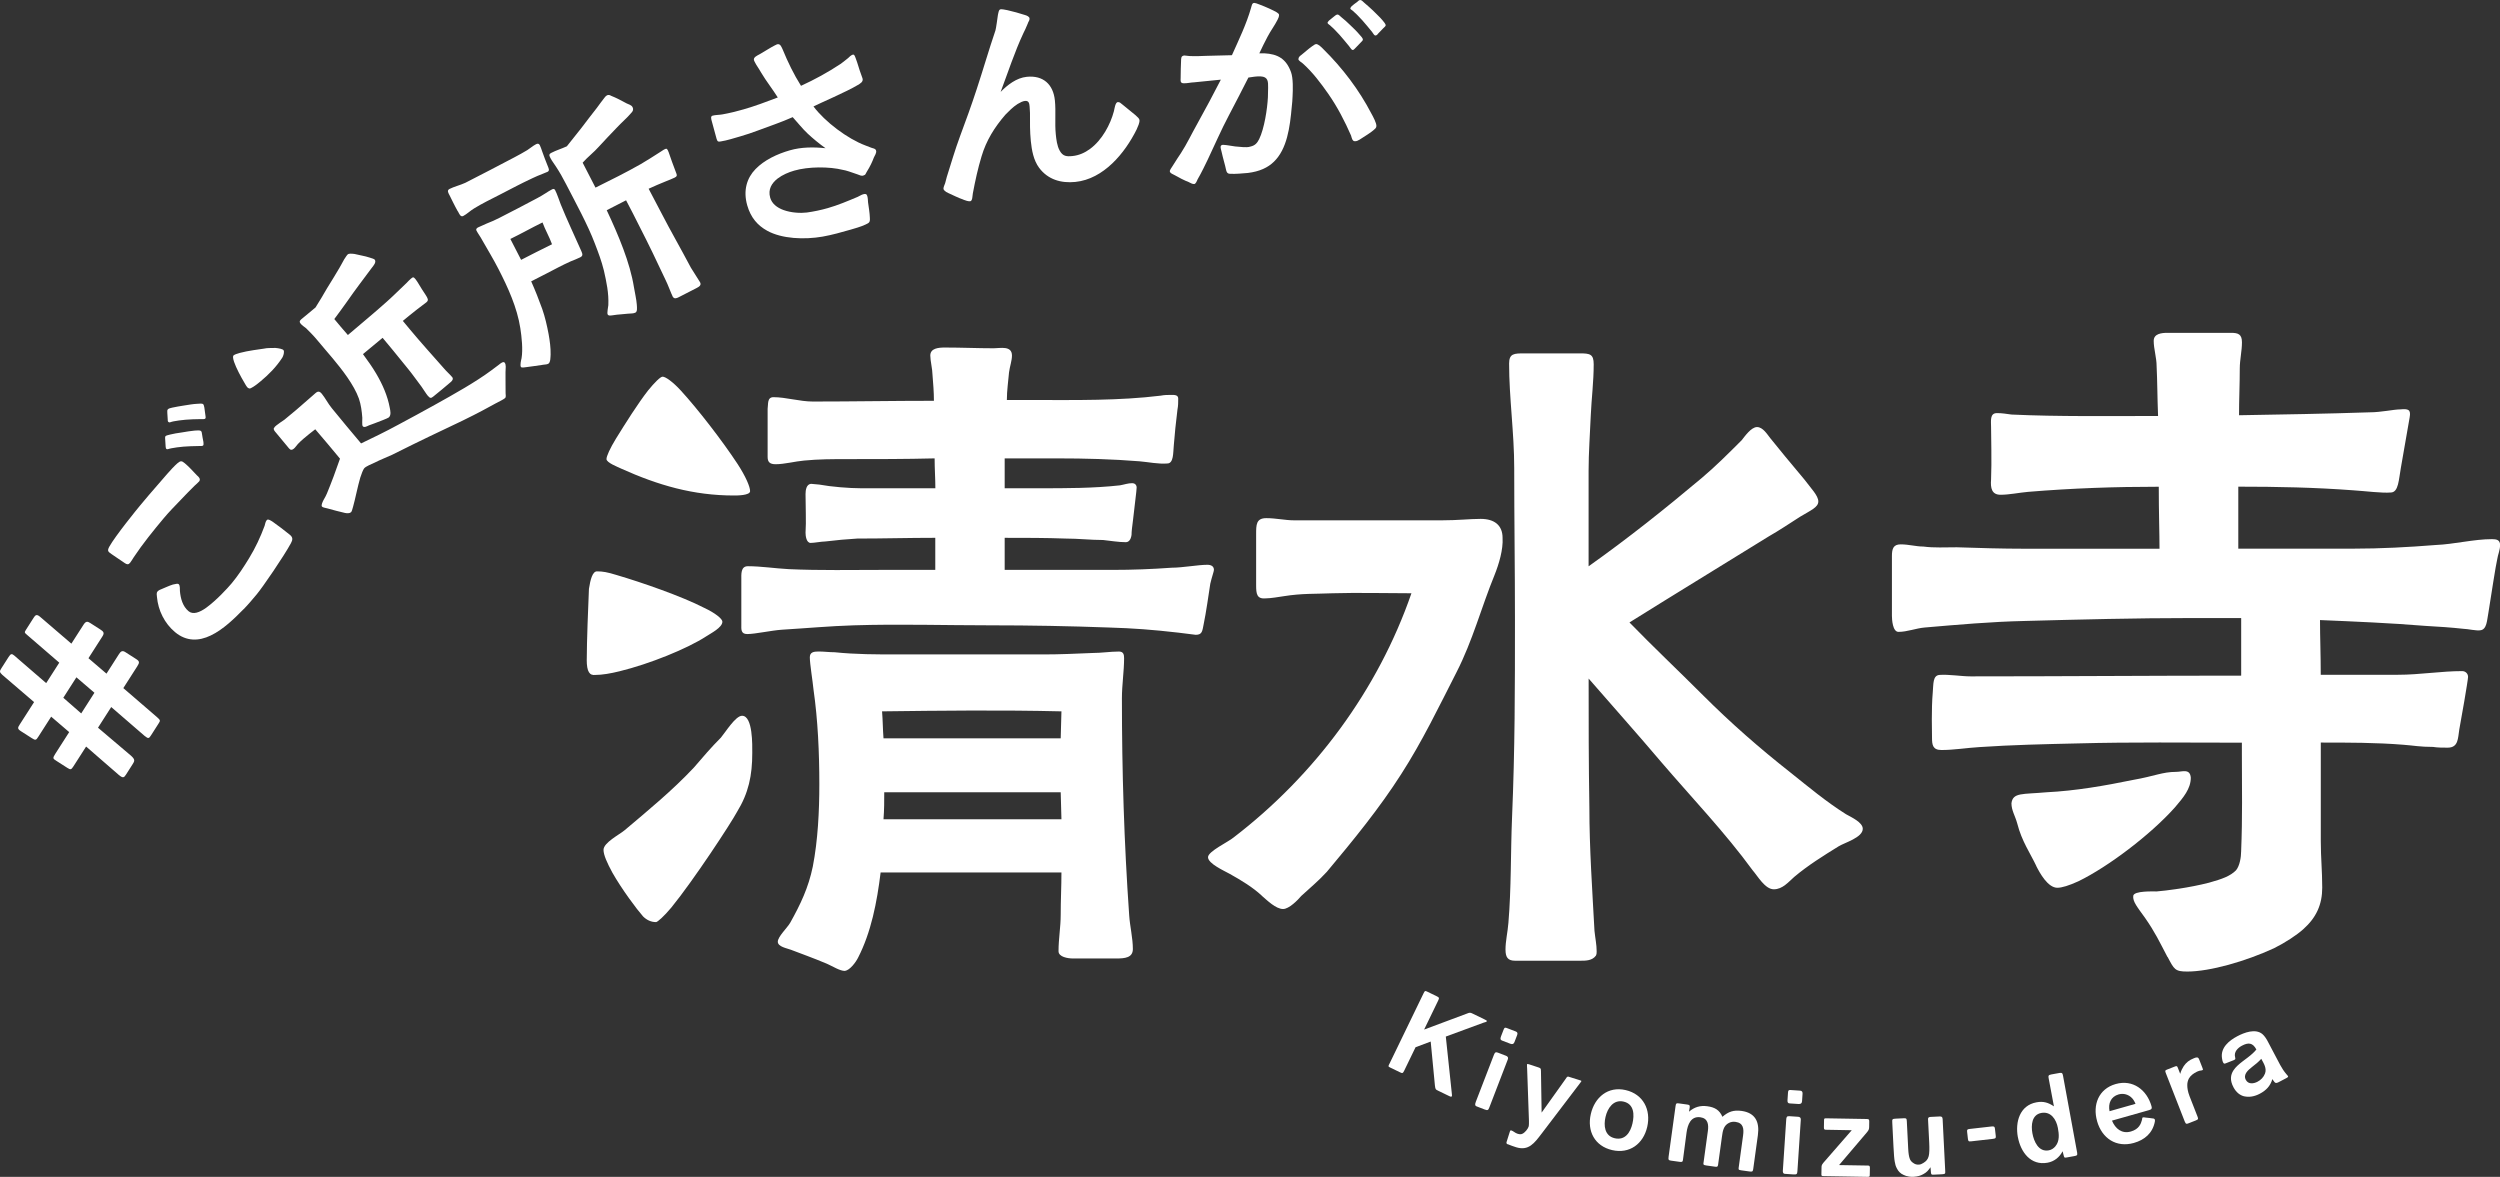 <?xml version="1.0" encoding="UTF-8"?>
<svg id="_レイヤー_2" data-name="レイヤー 2" xmlns="http://www.w3.org/2000/svg" viewBox="0 0 607.36 285.92">
  <rect x="0" y="0" width="607.36" height="285.92" fill="#333333" stroke="none"/>
  <defs>
    <style>
      .cls-1 {
        fill: #fff;
      }
    </style>
  </defs>
  <g id="_レイヤー_1-2" data-name="レイヤー 1">
    <g>
      <g>
        <path class="cls-1" d="m142.55,160.24c0-4.25.35-13.11.53-17.18.35-2.3.88-4.25,1.95-4.25,1.42,0,2.48.18,4.78.89,6.02,1.77,15.77,5.14,21.26,7.97,2.66,1.24,4.43,2.66,4.43,3.37,0,1.42-2.83,2.83-3.9,3.54-4.61,3.01-13.82,6.73-21.08,8.5-2.13.53-4.25.89-5.85.89-1.42.18-2.13-.71-2.13-3.72Zm13.64,62.35c-1.42-1.59-5.14-6.55-7.44-10.63-1.24-2.3-2.13-4.25-2.13-5.49,0-1.77,3.9-3.72,5.14-4.78,5.67-4.78,11.69-9.74,16.83-15.23,2.12-2.48,4.25-4.96,6.55-7.26,1.06-1.24,3.54-5.31,5.14-5.31,2.66,0,2.48,7.26,2.48,9.03,0,5.49-.89,9.74-3.72,14.35-1.42,2.66-10.45,16.47-15.94,23.21-1.77,2.13-3.37,3.54-3.72,3.54-1.24,0-2.3-.53-3.19-1.42Zm-5.31-108.76c-.71-.35-3.54-1.42-3.54-2.3,0-.71.89-2.66,2.3-4.96,2.3-3.72,5.31-8.5,7.79-11.69,1.59-1.95,3.01-3.37,3.54-3.37.71,0,2.48,1.24,4.43,3.37,4.07,4.43,10.1,12.22,13.82,17.89,1.95,3.01,3.01,5.49,3.01,6.55s-3.19,1.06-3.9,1.06c-9.92,0-18.42-2.48-27.46-6.55Zm135.33,39.86c-6.2-.71-10.81-1.06-16.83-1.24-9.57-.35-19.13-.53-28.7-.53-11.16,0-22.14-.35-33.3,0-5.85.18-11.51.71-17.36,1.06-2.66.18-6.55,1.06-8.5,1.06-1.59,0-1.42-1.24-1.42-2.3v-10.81c0-1.42-.18-3.37,1.59-3.37,3.19,0,6.55.53,9.92.71,7.62.35,15.41.18,23.03.18h12.58v-7.79c-6.38,0-12.58.18-18.95.18-2.83.18-4.78.35-7.79.71-.89,0-2.66.35-3.54.35-1.06,0-1.24-1.77-1.24-2.48.18-2.83,0-6.02,0-9.39,0-.89.18-2.48,1.42-2.48l1.95.18c2.83.53,7.26.89,10.1.89h18.07c0-2.3-.18-4.78-.18-7.26-7.09.18-14.17.18-21.26.18-3.54,0-6.91,0-10.45.35-2.13.18-4.78.89-6.91.89-1.42,0-1.95-.53-1.95-1.77v-11.69c.18-1.06-.18-2.83,1.42-2.83,3.01,0,6.38,1.06,9.57,1.06,9.57,0,19.49-.18,29.41-.18,0-2.13-.18-4.25-.35-6.38,0-1.24-.53-3.37-.53-4.61,0-1.77,1.95-1.95,3.54-1.95,3.9,0,8.15.18,11.87.18,1.59,0,4.43-.71,4.43,1.77,0,1.24-.53,2.66-.71,4.07-.18,2.13-.53,4.43-.53,6.73h6.73c10.1,0,20.55.18,30.65-1.06.89-.18,1.77-.18,2.66-.18.71,0,1.59,0,1.59.89s0,1.77-.18,2.66c-.35,2.83-.71,6.2-.89,8.68-.18,1.77,0,4.43-1.59,4.43-2.12.18-4.61-.35-6.73-.53-6.55-.53-13.29-.71-20.02-.71h-12.75v7.26h8.33c6.55,0,13.29,0,19.66-.71,1.06-.18,1.95-.53,3.01-.53.53,0,1.06.35,1.06,1.06s-.53,4.61-.89,7.97c-.18,1.42-.35,2.66-.35,3.54-.18,1.24-.71,1.77-1.42,1.77-1.77,0-3.72-.35-5.49-.53-3.01,0-6.02-.35-9.03-.35-4.96-.18-9.92-.18-14.88-.18v7.79h26.22c4.78,0,9.57-.18,14.35-.53,2.66,0,6.38-.71,8.68-.71.89,0,1.59.35,1.59,1.24,0,.35-.53,1.77-.89,3.37-.35,2.3-1.06,7.26-1.59,9.74-.35,1.77-.35,2.66-1.95,2.66l-4.25-.53Zm-85.38,80.42c-3.37-1.42-6.38-2.48-8.68-3.37-.89-.35-3.19-.71-3.19-1.95s2.3-3.37,3.01-4.61c2.48-4.43,4.43-8.5,5.49-13.64,1.24-6.38,1.59-13.46,1.59-20.02,0-7.62-.35-15.59-1.42-23.03-.18-1.95-.89-6.2-.89-7.79,0-1.24.89-1.42,2.13-1.42s2.66.18,3.9.18c5.14.53,10.1.53,15.23.53h35.6c3.9,0,7.79-.18,11.87-.35,2.13,0,4.25-.35,6.38-.35,1.06,0,1.24.71,1.24,1.59,0,3.19-.53,6.55-.53,9.74,0,17.89.53,35.07,1.77,52.79.18,2.66.89,5.49.89,8.15,0,2.13-1.95,2.3-4.07,2.3h-10.45c-1.24,0-3.54-.35-3.54-1.77,0-3.01.53-5.85.53-8.86,0-3.54.18-6.91.18-10.27h-43.93c-.89,7.26-2.3,14.53-5.49,20.73-.53,1.06-1.95,3.01-3.19,3.19-1.24,0-2.83-1.06-4.43-1.77Zm56.86-54.74l.18-6.55c-14.53-.35-29.23-.18-43.58,0,.18,2.13.18,4.43.35,6.55h43.04Zm.18,19.66l-.18-6.55h-42.87c0,2.13,0,4.25-.18,6.55h43.22Z"/>
        <path class="cls-1" d="m306.58,217.63c-2.3-2.13-4.96-3.72-7.79-5.31-1.24-.71-5.31-2.48-5.31-4.07,0-1.42,4.96-3.72,6.2-4.78,19.66-15.06,35.07-35.78,43.22-59.34-5.85,0-13.29-.18-19.13,0-4.25.18-7.44,0-11.87.71-1.24.18-3.19.53-4.43.53-2.12.18-2.3-1.06-2.3-3.19v-12.4c0-2.3,0-3.9,2.48-3.9,2.3,0,4.61.53,6.73.53h35.96c3.9,0,6.73-.35,9.39-.35,3.37,0,5.31,1.59,5.31,4.61.18,2.83-.89,6.38-1.95,9.03-3.19,7.79-5.31,15.94-9.21,23.56-4.25,8.33-8.33,16.83-13.46,24.8-5.31,8.33-11.69,16.12-18.07,23.74-1.95,2.13-4.07,3.9-6.2,5.85-.89,1.06-3.01,3.19-4.43,3.19-1.77,0-3.9-2.13-5.14-3.19Zm59.17,13.11c0-2.13.53-4.25.71-6.55.71-8.5.53-17.01.88-25.51.71-16.83.71-31.35.71-48.18,0-12.4-.18-24.45-.18-36.84,0-8.5-1.24-17.01-1.24-25.33,0-2.48,1.24-2.48,3.72-2.48h13.46c2.48,0,3.37.18,3.37,2.66,0,4.25-.53,8.33-.71,12.4-.18,4.43-.53,9.03-.53,13.46v23.21c9.74-6.91,18.6-13.99,27.46-21.43,3.37-2.83,6.55-6.02,9.74-9.21.71-.89,2.3-3.19,3.72-3.19s2.48,1.77,3.19,2.66c1.24,1.59,5.49,6.73,8.33,10.1,1.59,2.13,3.37,3.9,3.37,5.31s-1.77,2.13-4.43,3.72c-2.48,1.59-5.14,3.37-7.62,4.78-11.16,6.91-22.5,13.82-33.83,20.9,5.85,6.02,11.87,11.69,17.89,17.71,6.73,6.73,13.82,12.93,21.26,18.78,4.43,3.54,8.68,7.09,13.46,10.1,1.24.71,4.07,1.95,4.07,3.54,0,2.13-4.43,3.37-5.85,4.25-3.72,2.3-7.44,4.61-10.8,7.44-1.42,1.24-2.83,3.01-4.96,3.01s-3.9-3.19-5.14-4.61c-6.73-9.21-14.7-17.54-22.14-26.22-5.85-6.91-11.87-13.64-17.71-20.37,0,10.81,0,20.19.18,31.35,0,9.92.71,20.02,1.24,29.94.18,1.77.53,3.37.53,4.96,0,.35,0,.71-.18,1.06-.89,1.24-2.48,1.24-3.72,1.24h-15.94c-1.77,0-2.3-.89-2.3-2.66Z"/>
        <path class="cls-1" d="m526.58,232.51c-1.95-3.72-3.01-6.02-5.49-9.57-1.77-2.48-3.01-3.9-2.83-5.31.18-1.24,4.78-1.06,5.67-1.06,2.3-.18,7.97-.89,12.75-2.13,3.19-.89,5.14-1.59,6.55-3.01.89-1.06,1.24-3.19,1.24-4.61.35-8.68.18-14.88.18-23.56v-2.83c-13.29,0-26.75-.18-40.03.18-7.97.18-15.77.35-23.74.89-3.01.18-6.2.71-9.21.71-2.13,0-2.3-1.24-2.3-3.01,0-1.24-.18-6.91.18-10.98.18-2.13,0-4.07,1.59-4.25,2.3-.18,5.31.35,7.62.35,21.79,0,43.75-.18,65.72-.18v-13.99h-12.05c-13.46,0-27.1.35-40.56.71-8.15.18-16.12.89-24.27,1.59-2.13.18-4.25,1.06-6.38,1.06-1.42,0-1.59-3.01-1.59-3.9v-14.53c0-1.77.35-2.83,2.13-2.83,1.95,0,3.72.53,5.49.53,2.66.35,5.31.18,8.15.18,5.49.18,10.98.35,16.47.35h32.77c0-3.54-.18-9.03-.18-15.06-10.63,0-20.9.35-31.71,1.24-2.12.18-4.61.71-6.73.71s-2.48-1.59-2.3-3.72c.18-4.25,0-10.81,0-12.75,0-1.42-.35-3.37,1.42-3.37,1.24,0,2.3.18,3.54.35,11.34.53,23.91.35,35.61.35-.18-4.61-.18-8.68-.35-12.05,0-2.13-.71-4.25-.71-6.2,0-1.77,1.95-1.95,3.37-1.95h15.41c1.77,0,2.66.35,2.66,2.3,0,2.13-.53,4.25-.53,6.38,0,3.72-.18,7.62-.18,11.34,10.45-.18,21.08-.35,31.71-.71,2.83,0,5.85-.71,7.44-.71,1.95-.18,2.66,0,2.3,1.95l-2.13,12.22c-.53,2.83-.53,6.02-2.48,6.02-2.13.18-6.2-.35-9.03-.53-9.39-.71-18.6-.89-27.99-.89v15.06h27.99c6.55,0,13.29-.35,20.02-.89,4.43-.18,9.21-1.42,13.64-1.42,1.06,0,1.95.18,1.95,1.42s-.53,2.3-.71,3.54c-.35,1.42-1.42,8.5-2.13,12.93-.35,1.77-.35,4.07-1.95,4.25-.89.18-3.19-.35-4.07-.35-3.19-.35-6.02-.53-9.21-.71-8.68-.71-17.18-1.06-25.68-1.42,0,3.72.18,8.68.18,13.29h18.78c5.31,0,10.45-.89,15.59-.89.71,0,1.42.53,1.42,1.42,0,.71-1.77,10.98-2.13,12.75-.35,2.13-.18,4.43-2.83,4.43-1.06,0-2.48,0-3.54-.18-3.19,0-4.78-.35-7.26-.53-6.55-.53-13.29-.53-20.02-.53v23.91c0,4.07.35,7.26.35,11.34s-1.42,7.26-4.61,10.1c-1.59,1.42-4.25,3.19-7.09,4.61-6.91,3.19-15.59,5.67-21.08,5.67-3.01,0-3.19-.53-4.78-3.54Zm-31.88-22.14c-1.42-3.01-3.54-6.02-4.61-10.27-.53-1.95-1.42-3.19-1.42-4.96.35-2.66,2.66-2.13,8.5-2.66,7.09-.35,14.17-1.59,21.08-3.01,5.14-.89,7.08-1.95,10.45-1.95,1.42,0,3.37-.89,3.54,1.42,0,2.66-1.77,4.78-3.9,7.26-5.85,6.55-16.12,14.35-23.38,17.89-2.3,1.06-4.07,1.59-5.14,1.59-2.3,0-4.25-3.54-5.14-5.31Z"/>
      </g>
      <g>
        <path class="cls-1" d="m28.89,188.29l-7.97-6.92-3.08,4.81c-.53.83-.7.87-1.48.37l-2.64-1.69c-.88-.56-.98-.63-.29-1.72l3.38-5.28-4.38-3.75-3.11,4.86c-.56.88-.68.95-1.61.35l-2.64-1.69c-.88-.56-.77-.85-.3-1.58l3.51-5.48-7.72-6.62c-.73-.68-.68-.87-.22-1.6l1.75-2.74c.56-.88.8-.8,1.34-.38l7.79,6.73,3.18-4.97-7.85-6.77c-.61-.53-.66-.57-.23-1.24l1.82-2.85c.43-.67.71-1,1.53-.34l7.67,6.58,2.95-4.6c.56-.88.97-.84,1.59-.44l2.48,1.59c.78.5,1.07.83.54,1.66l-3.41,5.33,4.38,3.75,3.01-4.71c.43-.67.8-1.02,1.57-.52l2.64,1.69c.83.53.85.84.25,1.77l-3.38,5.28,8.18,7.05c.88.78.85.84.35,1.61l-1.75,2.74c-.56.88-.68.95-1.6.22l-8.12-7.02-3.21,5.02,8.04,6.82c1.06.97.86,1.28.3,2.16l-1.55,2.43c-.46.72-.73.92-1.72.07Zm-5.95-19.99l-4.38-3.75-3.18,4.97,4.35,3.8,3.21-5.02Z"/>
        <path class="cls-1" d="m47.24,118.04c-1.21,1.15-2.2,2.25-3.32,3.39-1.36,1.43-2.8,2.86-4.1,4.42-2.52,3.01-5.12,6.21-7.31,9.5-.31.46-.57.97-.92,1.39-.39.47-.75.42-1.26.07-1.21-.85-3.29-2.19-3.76-2.59-.52-.43-.3-.89,0-1.44,1.43-2.57,6.69-9.05,7.52-10.04,1.38-1.65,2.76-3.3,4.19-4.91,1.39-1.56,3.27-3.91,4.81-5.27.77-.64,1.03-.66,1.79-.03,1.04.87,1.86,1.8,2.97,2.96.42.35.95.87.56,1.43-.28.33-.8.77-1.17,1.11Zm11.95,29.94c-2.16,2.2-4.96,4.98-8.02,6.42-2.8,1.34-5.84,1.52-8.66-.84-2.54-2.13-4.09-5.26-4.38-8.55-.04-.43-.17-.94.14-1.32.12-.14.36-.34.83-.51.97-.39,1.93-.87,2.9-1.17.68-.15,1.2-.28,1.38-.12.42.35.28,1.2.33,1.72.16,1.82.68,3.69,2.09,4.87,1.08.91,2.69.33,4.33-.86,2.46-1.79,5.16-4.73,6.11-5.86,1.62-1.93,3-4.06,4.29-6.18,1.52-2.49,2.73-5.08,3.75-7.83.13-.45.21-1.02.53-1.4.32-.38,1.11.21,1.43.4,1.4,1.01,2.84,2.06,4.21,3.2.75.63.67,1.2.22,2.03-1.76,3.25-6.93,10.78-8.31,12.42-1.03,1.23-2.05,2.45-3.17,3.6Zm-10.98-39.62c-1.13.01-2.7.07-3.65.15-1.3.12-1.94.22-2.89.39-.65.1-1.02.35-1.2.19-.18-.07-.2-.33-.23-.59l-.1-1.6c-.04-.43-.06-.69.05-.92.16-.19.63-.27,1.14-.41.81-.2,1.84-.38,2.83-.51,1.2-.19,2.15-.37,3.1-.45.57,0,1.25-.16,1.58.12.14.12.21.42.24.76.09.56.19,1.2.34,1.89.03.35.06.69-.06.83-.16.19-.6.14-1.16.15Zm.51-6.54c-1.13.01-2.7.06-3.65.15-1.3.12-1.94.22-2.89.39-.65.1-.97.39-1.2.19-.18-.07-.24-.28-.23-.59l-.1-1.6c0-.39-.06-.69.1-.88.24-.28.58-.31,1.09-.45.86-.16,1.84-.38,2.83-.51,1.2-.19,2.23-.37,3.23-.42.48,0,1.16-.15,1.45.09.14.12.21.42.29.8.05.52.15,1.16.26,1.9.07.3.1.65-.02.79-.16.19-.6.14-1.16.15Z"/>
        <path class="cls-1" d="m61.45,94.02c-.37.23-.69.42-.9.35-.17-.02-.38-.17-.5-.31-.16-.19-.42-.61-.72-1.16-.83-1.39-1.95-3.49-2.46-4.98-.27-.81-.35-1.38-.12-1.58.24-.2.78-.41,1.5-.6,1.88-.52,4.92-.9,5.99-1.06.45-.13,1.63-.15,2.67-.15.87.08,1.72.25,1.96.53.31.38-.05,1.48-.3,1.85-1.47,2.26-3.3,4.1-5.24,5.71-.28.24-1.18.98-1.87,1.4Zm59.12,3.9c-2.53,1.38-4.04,2.24-8.25,4.3-6.12,2.92-9.8,4.63-17.08,8.28-1.09.51-2.9,1.21-4.19,1.88-.73.37-2.22.89-2.62,1.46-.25.37-.59,1.21-.9,2.18-.63,2.12-1.23,5.25-1.74,7.04-.2.72-.33,1.23-.52,1.39-.38.31-.98.26-1.45.17-1.45-.31-2.94-.75-4.17-1.08-.77-.16-1.28-.29-1.44-.48-.23-.37.2-1.2.41-1.62.31-.5.58-1.04.8-1.54,1.06-2.56,2.23-5.68,3.18-8.47-2-2.41-4-4.82-6.01-7.14-.61.42-2.31,1.84-2.83,2.27-.52.43-.95.87-1.39,1.31-.34.36-.6.82-.98,1.13-.42.35-.78.41-1.17-.06l-3.18-3.83c-.23-.28-.64-.67-.51-1.09.16-.29.39-.49.63-.68.61-.51,1.26-.89,1.91-1.35l2.88-2.39c1.42-1.18,2.76-2.45,4.17-3.63.71-.59,1.21-1.33,2.04-.33.86,1.04,1.52,2.41,2.46,3.54,2.35,2.83,4.7,5.76,7.1,8.55,2.97-1.43,5.71-2.74,9.01-4.53,3.53-1.9,5.41-2.9,8.91-4.85,4.64-2.58,9.93-5.54,13.73-8.37l1.87-1.4c.28-.24,1.04-.86,1.35-.49.43.52.23,1.33.22,2.38-.02,1.61.03,3.49.02,5.02,0,.48.17.97-.16,1.25-.42.35-1.29.75-2.12,1.2Zm-16.55-1.66c-.59-.71-1.08-1.58-1.62-2.33-1.09-1.41-2.13-2.94-3.26-4.31-1.22-1.46-2.42-3.02-3.68-4.53l-2.51-3.02-4.77,3.96c1.12,1.54,2.28,3.13,3.22,4.75,1.58,2.68,2.77,5.45,3.29,8.28.15.75.4,1.82-.26,2.37-.09.08-.73.37-1.46.65-1.27.49-2.9,1.13-3.34,1.26-.41.18-1.15.64-1.5.21-.24-.28-.07-1.62-.11-2.06-.12-1.58-.32-3.17-.83-4.66-1.21-3.38-4.1-7.05-6.38-9.79-1.26-1.51-2.56-2.98-3.81-4.5-.82-.99-1.74-1.91-2.66-2.82-.45-.35-.94-.65-1.29-1.08-.51-.61-.09-.88.43-1.31l3.17-2.63c1.12-1.73,1.85-3.06,2.78-4.63,1.02-1.65,2.05-3.3,3.04-5,.25-.37.69-1.29,1.15-2.07.35-.53.66-1.03.9-1.23.19-.16.8-.19,1.62-.07,1.02.27,2.57.5,3.58.85.64.19,1.19.37,1.3.51.51.61-.32,1.54-.71,2.03-1.99,2.69-4.07,5.38-5.99,8.17-1.01,1.48-2.1,2.86-3.1,4.25,1.02,1.23,2.12,2.55,3.3,3.88,1.65-1.37,3.27-2.79,4.92-4.17,1.51-1.26,3.03-2.6,4.5-3.9,1.47-1.3,3.35-3.18,4.83-4.57.34-.36.68-.72,1.05-1.04.52-.43.65-.46,1.08.06.27.33.5.7.73,1.07.56.97,1.18,1.9,1.79,2.83.49.79.8,1.25.19,1.76-.71.59-1.54,1.12-2.25,1.71-1.17.89-2.35,1.88-3.49,2.82l1.73,2.08c2.67,3.21,5.52,6.35,8.32,9.53.59.71,1.36,1.35,1.95,2.06.35.43-.04.91-.32,1.15-1.42,1.26-2.88,2.39-4.3,3.57-.52.43-.78.41-1.21-.11Z"/>
        <path class="cls-1" d="m111.22,51.35c-.76-1.34-1.71-3.33-1.96-3.82-.28-.55-.78-1.25-.07-1.62,1.09-.56,2.63-.93,3.86-1.5,4.48-2.3,7.54-3.87,11.94-6.2,1.04-.53,2.1-1.15,3.11-1.74.68-.42,1.39-1.06,2.1-1.42.38-.2.71-.23.94.21.25.49.4,1.04.57,1.5.42,1.23.91,2.44,1.36,3.58.17.47.56,1.09-.04,1.4-.33.17-.98.37-1.31.54-.88.31-1.48.62-2.32.99-3.39,1.6-4.24,2.11-7.95,4.01-1.86.95-4.51,2.25-6.28,3.36-.9.53-1.72,1.36-2.64,1.84-.66.34-1.02-.65-1.28-1.14Zm20.54,37.3c-1.21.21-2.72.36-3.87.54-.28,0-1.18.26-1.35-.07-.23-.44.06-1.62.17-2.09.36-2.12.03-5.19-.3-7.3-.77-4.99-2.99-9.86-5.29-14.34-1.23-2.4-2.61-4.67-3.95-7.02-.42-.82-1-1.55-1.43-2.37-.17-.33.1-.61.43-.77.55-.28,1.48-.62,2.08-.93,1.04-.4,2.11-.87,3.09-1.38,3.06-1.57,6.17-3.17,9.21-4.8.66-.34,1.34-.76,1.96-1.15.52-.34,1.04-.67,1.58-.95.27-.14.57-.23.77.16.53,1.04.93,2.35,1.36,3.45,1.52,3.77,3.38,7.66,5.01,11.37.25.63.51,1.12-.26,1.51-.77.39-1.59.68-2.33.99-2.24,1.01-3.58,1.77-5.76,2.89l-3.83,1.96c.98,2.19,1.86,4.43,2.68,6.7.71,2.05,1.14,3.97,1.55,6.11.29,1.64.53,3.32.49,4.99-.05.58.02,1.92-.58,2.23-.38.2-.82.15-1.45.26Zm.04-34.61c-2.81,1.38-5,2.64-7.81,4.01l2.61,5.08c2.62-1.35,4.37-2.24,7.51-3.79-.65-1.81-1.66-3.5-2.31-5.3Zm31.68,18.12c-.45-.87-1.21-3.04-1.83-4.24-2.11-4.51-4.08-8.61-6.35-13.03-1.07-2.08-2.08-4.18-3.2-6.23l-4.7,2.41c2.9,6.18,5.66,12.77,6.6,18.64.18,1.15.64,3.12.71,4.33.04.74.18,1.7-.39,1.93-.57.23-.82.15-1.81.24-1.1.15-2.33.16-3.35.34-.71.09-1.32.26-1.54-.18-.17-.33.12-1.79.17-2.23.13-2.97-.44-5.57-1.08-8.42-.57-2.33-1.37-4.41-2.21-6.6-1.7-4.51-4.72-10-7-14.43-.76-1.48-1.54-2.87-2.46-4.26-.42-.68-.95-1.31-1.31-2.02-.34-.66-.42-.96.23-1.29,1.2-.62,2.41-.96,3.75-1.58,1.17-1.5,2.36-2.94,3.52-4.43,1.25-1.61,2.46-3.27,3.77-4.9.62-.8,1.16-1.63,1.84-2.46.16-.22.38-.47.6-.58.38-.2.71-.09,1.02.1,1.3.51,2.54,1.18,3.78,1.85.47.24,1.16.37,1.44.92.25.49.12.91-.23,1.29-1.11,1.33-2.47,2.44-3.67,3.75-1.44,1.5-2.88,3-4.29,4.55-1.22,1.39-2.72,2.5-3.94,3.89l3.12,6.06c3.69-1.83,7.43-3.68,11.01-5.72,1.53-.92,3.06-1.85,4.5-2.8.38-.2.71-.5,1.09-.7.6-.31.71-.36.99.18.25.49.57,1.64.99,2.74.37,1.12.73,1.83,1.1,2.95.14.41.12.63-.43.91-.71.36-1.48.62-2.21.93-1.37.56-2.74,1.13-4.13,1.78l3.28,6.25c2.02,3.93,4.34,7.92,6.98,12.92.62,1.06,1.98,3.06,2.24,3.55.37.71-.21,1.07-.86,1.41l-4.37,2.24c-.44.22-1.01.45-1.35-.07Z"/>
        <path class="cls-1" d="m199.88,57.48c-4.5.78-9.94.55-13.51-1.43-2.28-1.26-3.97-3.14-4.83-6.15-1.05-3.66-.07-6.69,2.01-8.82,2.12-2.2,5.27-3.68,8.34-4.56,2.77-.8,5.77-.82,8.67-.51-1.53-1.09-3.03-2.33-4.34-3.55-1.31-1.22-2.43-2.69-3.64-4-2.78,1.24-5.69,2.21-8.52,3.27-1.38.52-2.78.99-4.2,1.4-1.36.39-3.29,1.01-4.7,1.22-.55.09-.84.18-1.06-.59l-1.13-4.15c-.2-.71-.39-1.36.14-1.51.65-.19,1.74-.18,2.4-.31,1.7-.3,3.43-.73,5.14-1.22,2.83-.81,5.54-1.84,8.31-2.89-1.29-2.06-2.79-3.93-4.02-6-.36-.6-.74-1.26-1.18-1.9-.16-.34-.47-.76-.59-1.17-.2-.71.88-1.15,1.32-1.4l2.89-1.72c.56-.29,1.16-.65,1.39-.72.83-.24,1.08.65,1.38,1.26,1.27,3.09,2.68,6,4.45,8.82,3.33-1.53,6.54-3.28,9.6-5.31.26-.2,1.16-.84,1.83-1.42.24-.26.75-.73,1.16-.85.43-.06.51.43.7.89.53,1.38.82,2.64,1.31,3.91.08.3.25.63.35.99.24.83-.6,1.26-1.2,1.62-2.61,1.58-9.33,4.46-10.72,5.18,2.8,3.73,8.26,7.85,12.62,9.48l1.43.55c.5.18.95.18,1.14.63.23.57-.33,1.31-.52,1.75-.4,1.07-.87,2.1-1.74,3.5-.31.47-.19.69-.78.86-.46.19-.91-.06-1.49-.28-1.49-.53-2.83-.98-3.43-1.06-3.44-.86-8.48-.83-11.9.16-1.36.39-2.84,1.01-4.05,1.93-1.41,1.11-2.38,2.6-1.79,4.67.41,1.42,1.65,2.4,3.22,2.97,1.86.68,4.13.8,5.67.61,1.72-.24,3.41-.59,5.12-1.08,2.42-.69,4.76-1.68,7.21-2.71.46-.19.88-.51,1.35-.64.53-.15.86-.12,1.01.41.14.47.15.98.19,1.54.16,1.23.4,2.51.44,3.77.08,1.19-.23,1.22-1.12,1.66-.95.47-2.9,1.02-3.49,1.19-2.3.66-4.55,1.3-6.86,1.71Z"/>
        <path class="cls-1" d="m234.04,48.49c-1.15-.38-2.45-1.05-3.68-1.6-.71-.3-1.12-.75-1.15-.99-.04-.37.27-1.01.41-1.4l.4-1.52c1.03-3.25,1.99-6.56,3.2-9.83,1.41-3.79,2.81-7.63,4.08-11.53,1.56-4.73,2.93-9.49,4.54-14.23.18-.64.42-2.57.6-3.77.13-.51.18-1.31.66-1.36.37-.04,1,.08,1.63.21,1.46.35,2.85.7,4.25,1.17.51.13,1.16.44,1.14.87.05.49-.3.71-.43,1.22-.35.84-.8,1.87-1.06,2.33-2.18,4.67-3.73,9.51-5.53,14.27,1.68-1.71,3.85-3.42,6.36-3.67,3.97-.4,6.42,1.82,6.82,5.73.28,2.75-.06,5.5.22,8.25.12,1.16.29,2.81.96,3.98.75,1.34,1.63,1.44,3.09,1.29,1.59-.16,3.01-.8,4.27-1.73,2.93-2.15,4.95-5.94,5.8-9.17.13-.51.33-2.19.95-2.2.43-.04.64.18,1.24.68l3.03,2.47c.54.5.95.83.99,1.2.07.67-.39,1.58-.69,2.29-2.87,5.79-8.04,12.05-14.88,12.75-3.48.35-6.66-.56-8.81-3.43-1.36-1.84-1.79-4.26-2.02-6.52-.23-2.26-.21-4.55-.2-6.83-.05-.49-.04-1.05-.09-1.53-.07-.73-.15-1.47-1.13-1.37-.55.06-1.14.36-1.78.74-1.16.73-2.28,1.9-2.95,2.58-2.65,3.05-4.67,6.28-5.82,10.16-.88,2.93-1.51,5.77-2.11,8.98-.12.63-.06,1.86-.67,1.92-.62,0-.94-.15-1.64-.39Z"/>
        <path class="cls-1" d="m288.92,44.29c-1.15-.43-2.58-1.18-3.78-1.86-.6-.28-.96-.48-.94-.91.08-.3.28-.6.68-1.2.67-1.13,1.74-2.68,2-3.09,1.47-2.26,2.65-4.78,4-7.17,1.97-3.53,3.87-7.12,5.72-10.71-2.16.2-4.33.45-6.49.65-.86.02-1.74.28-2.6.23-.8-.04-.7-.65-.68-1.2.01-1.41.05-3.26.12-4.67.03-.67.35-.84.78-.88.37.02.79.1,1.22.13,1.35.07,2.71.02,4-.04,2.16-.07,4.25-.09,6.34-.16,1.67-3.73,3.53-7.57,4.65-11.51.15-.42.19-1.22.8-1.19.18,0,.73.16,1.39.44,1.33.5,3.19,1.33,4.09,1.87.24.2.54.34.52.64-.02.37-.16.79-.37,1.15-.69,1.38-1.68,2.68-2.43,4.12-.68,1.32-1.37,2.64-1.99,4.02.37.02.8-.02,1.17,0,3.31.17,5.34,1.32,6.53,4.58.54,1.5.46,4.27.37,5.92-.04.8-.08,1.66-.19,2.45-.45,5.08-1.15,10.27-4.32,13.37-1.49,1.46-3.51,2.4-6.35,2.75-1.42.11-2.9.28-4.38.2-.67-.03-.83-.53-.93-1.03-.19-.99-.77-2.87-1.07-4.3-.16-.5-.25-1.06-.25-1.18.02-.43.33-.54.7-.52.98.05,1.89.28,2.87.39.61.03,1.29.13,1.9.16.61.03,1.23.06,1.85-.15,1.06-.25,1.58-.84,2.06-1.8,1.24-2.52,1.98-7.34,2.12-10.16.04-.74.01-1.48.05-2.27.02-1.54.02-2.71-1.82-2.8-.98-.05-2.04.14-2.97.28-1.58,3.12-3.15,6.17-4.79,9.28-1.84,3.47-3.38,7.08-5.1,10.68-.34.72-1.58,3.3-2.46,4.79-.14.3-.43,1.15-.86,1.12-.43-.02-.67-.16-1.21-.43Zm39.33-11.31c-1.54-3.52-3.33-7-5.56-10.19-1.77-2.55-3.85-5.3-6.2-7.39-.29-.26-1.07-.67-1.05-1.04.03-.55.41-.78.79-1.07.45-.35,1.61-1.39,2.5-2.02.45-.35.83-.57,1.07-.56.49.03,1.31.81,1.66,1.19,4.68,4.61,8.71,9.92,11.73,15.73.39.7,1.24,2.28,1.2,3.01-.02.49-.41.72-.73,1.01-.45.41-2.17,1.55-3.38,2.29-.44.22-.63.4-1.19.37-.55-.03-.7-.84-.85-1.34Zm-.42-21.67c-.7-.84-1.74-2.12-2.38-2.83-.82-.84-1.28-1.42-1.99-2.01-.47-.52-.89-.6-.94-.91,0-.18.14-.3.33-.54.39-.35.96-.75,1.28-1.04.26-.23.51-.4.76-.45.25-.05.6.28,1.01.67.65.53,1.42,1.18,2.12,1.89.88.84,1.58,1.5,2.22,2.27.35.39.88.91.86,1.27-.01.25-.27.42-.53.71l-1.3,1.35c-.2.24-.46.47-.64.46-.25-.01-.47-.39-.82-.84Zm5.53-3.53c-.69-.84-1.74-2.12-2.38-2.83-.82-.84-1.28-1.42-1.99-2.01-.46-.52-.89-.6-.94-.85,0-.18.14-.36.34-.6.39-.35.96-.75,1.28-.98.26-.29.52-.46.76-.51.37.02.6.28,1.01.67.65.53,1.41,1.24,2.12,1.89.88.91,1.64,1.56,2.28,2.33.29.38.81.9.8,1.27-.01.18-.2.36-.53.65l-1.3,1.35c-.2.3-.45.47-.64.46-.25.05-.48-.33-.82-.84Z"/>
      </g>
      <g>
        <path class="cls-1" d="m337.53,258.49l8.34-17.22c.29-.6.36-.6.88-.35l2.33,1.13c.57.28.62.41.31,1.04l-3.41,7.04,10.39-3.88c.71-.29.81-.28,1.44.02l2.76,1.34c.57.28.72.35.63.52-.08.17-.37.18-.75.31l-9.2,3.39,1.45,13.72c.03.37.09.61.02.76-.11.23-.28.15-.8-.1l-2.5-1.21c-.69-.33-.7-.38-.82-1.32l-1.02-10.64-3.68,1.38-2.77,5.72c-.31.63-.42.65-.94.4l-2.42-1.17c-.55-.26-.52-.32-.25-.87Z"/>
        <path class="cls-1" d="m358.5,267.78l4.41-11.44c.23-.6.39-.84.99-.61l1.97.76c.33.13.65.35.42.95l-4.47,11.62c-.25.66-.4.77-1.14.48l-1.94-.75c-.45-.17-.41-.53-.23-1.01Zm6.16-16l.61-1.58c.21-.54.34-.62.76-.46l2.24.86c.36.14.49.43.31.87l-.64,1.67c-.18.48-.48.63-1.02.43l-2-.77c-.39-.15-.51-.37-.26-1.02Z"/>
        <path class="cls-1" d="m366.3,278.01c-.3-.1-.37-.32-.28-.59l.76-2.41c.05-.15.11-.47.36-.39.52.16.94.63,1.49.8.43.13.83.23,1.23.02.58-.25,1.33-1.15,1.51-1.73.1-.3.08-1.11.08-1.42l-.44-12.66c0-.2-.08-.93-.03-1.08.04-.12.4,0,.5.02.76.24,1.24.42,2,.66.82.26.88.28.89,1.01l.16,10.06,5.81-8.15c.18-.25.35-.69.72-.58l2.68.84c.21.07.49.15.46.24-.04.12-.35.49-.42.6l-9.29,12.21c-1.7,2.21-3.1,4.22-6.18,3.25-.73-.23-1.3-.44-1.98-.72Z"/>
        <path class="cls-1" d="m386.48,270.64c.94-4.08,4.2-6.8,8.46-5.81,4.29.99,6.2,4.81,5.24,8.95-.95,4.11-4.28,6.61-8.52,5.63s-6.14-4.63-5.18-8.77Zm10.11,2.34c.5-2.15.44-4.75-2.14-5.35-2.49-.58-3.92,1.62-4.4,3.73-.48,2.08-.25,4.6,2.24,5.17,2.52.58,3.8-1.41,4.3-3.56Z"/>
        <path class="cls-1" d="m405.36,281.13l1.71-12.44c.09-.66.23-.71.86-.62l1.9.26c.57.08.75.14.67.74l-.17,1.01c1.32-1.14,2.76-1.56,4.47-1.32,1.77.24,2.94.89,3.65,2.56,1.46-1.25,2.68-1.69,4.65-1.43,3.32.46,4.41,2.64,3.97,5.87l-1.14,8.29c-.09.63-.31.63-.91.55l-2.03-.28c-.73-.1-.64-.25-.56-.85l1.04-7.6c.22-1.61.1-3.05-1.83-3.32-.57-.08-1.13,0-1.62.26-1.32.66-1.5,2.02-1.68,3.32l-.95,6.9c-.06.44-.29.48-.73.41l-2.15-.3c-.82-.11-.7-.29-.61-.95l1.02-7.44c.21-1.55.03-3.06-1.83-3.32-2.34-.32-3.09,1.83-3.35,3.7l-.89,6.75c-.07.47-.38.43-.86.37l-2.09-.29c-.57-.08-.61-.28-.53-.85Z"/>
        <path class="cls-1" d="m433.14,284.29l.81-12.24c.04-.64.12-.92.76-.88l2.1.14c.35.02.73.14.68.78l-.82,12.43c-.05.7-.15.85-.95.8l-2.07-.14c-.48-.03-.55-.39-.52-.9Zm1.13-17.12l.11-1.69c.04-.57.14-.69.59-.67l2.39.16c.38.03.59.26.56.74l-.12,1.79c-.03.51-.27.75-.85.71l-2.14-.14c-.42-.03-.6-.2-.55-.9Z"/>
        <path class="cls-1" d="m442.5,285.19l.03-1.6c0-.35.04-.61.43-1.08l6.91-7.93-6.13-.11c-.51,0-.64-.04-.63-.59l.03-1.69c0-.51.07-.51.65-.5l9.45.16c.73.01.89.02.88.62l-.02,1.28c0,.51-.08.8-.53,1.33l-6.78,7.97,6.64.11c.54,0,.86-.08.85.59l-.03,1.53c0,.57-.01.64-.62.63l-10.54-.18c-.54,0-.61-.04-.6-.55Z"/>
        <path class="cls-1" d="m463.66,285.81c-.39-.04-.78-.18-1.17-.36-.79-.34-1.32-.89-1.68-1.64-.25-.47-.4-.97-.49-1.57-.13-.67-.22-1.88-.31-3.66l-.29-5.81c-.04-.83-.05-.96.81-1l1.85-.09c.77-.04.83.05.87.69l.34,6.76c.05,1.08.19,1.88.37,2.35.15.47.46.81.89,1.08.37.27.79.41,1.3.38.42-.02.76-.17,1.13-.41.68-.42,1.08-.85,1.29-1.66.16-.62.2-1.71.12-3.33l-.28-5.52c-.02-.38.03-.64.57-.67l2.23-.11c.48-.02.71.09.74.63l.63,12.6c.03.61.04.77-.76.81l-2.04.1c-.51.03-.61,0-.67-.54l-.1-1.27c-.54.76-.9,1.23-1.77,1.69-.65.38-1.44.58-2.3.63-.45.02-.86.01-1.28-.06Z"/>
        <path class="cls-1" d="m478.09,276.66l-.19-1.68c-.06-.51.02-.65.63-.71l5.3-.6c.57-.06.77,0,.83.55l.19,1.68c.05.48.08.7-.68.78l-5.3.6c-.63.07-.71-.05-.78-.62Z"/>
        <path class="cls-1" d="m490.22,276.23c-.66-3.61.44-7.68,4.53-8.43,1.67-.31,2.87.06,4.24.98l-1.26-6.69c-.13-.72-.14-.92.62-1.06l1.98-.36c.66-.12.76.09.88.72l3.42,18.63c.12.66-.06.73-.72.85l-1.76.32c-.69.13-.64.05-.83-.63l-.22-.87c-.74,1.44-2.01,2.48-3.65,2.78-4.12.76-6.55-2.6-7.22-6.24Zm9.12,2.26c1.07-1.27.89-2.96.61-4.46-.37-2.01-1.66-4.08-4.01-3.65-2.36.43-2.53,3-2.18,4.95.36,1.98,1.49,4.6,3.98,4.14.66-.12,1.18-.48,1.61-.98Z"/>
        <path class="cls-1" d="m509.48,272.38c-1.13-3.96.36-7.84,4.51-9.02,4.18-1.19,7.58,1.43,8.7,5.37.16.55.06.78-.53.95l-9.07,2.57c.82,1.96,2.39,3.27,4.6,2.64,2-.57,2.44-1.92,2.67-2.75.11-.33.03-.61.21-.66.25-.07.46,0,.71.03.58.04,1.41.16,1.65.2.23,0,.51.05.59.33.04.15,0,.33-.02.5-.55,2.75-2.47,4.39-5.09,5.13-4.27,1.21-7.76-1.12-8.94-5.3Zm9.33-4.21c-.12-.3-.28-.62-.46-.9-.78-1.21-2.24-1.79-3.62-1.4-1.94.55-2.59,2.23-2.23,4.09l6.3-1.79Z"/>
        <path class="cls-1" d="m530.76,272.44l-4.59-11.75c-.23-.6-.16-.66.32-.85l1.84-.72c.51-.2.59-.16.77.31l.57,1.46c.21-.77.53-1.37.85-1.87.61-.89,1.31-1.47,2.5-1.94.66-.26,1.01-.32,1.25.3l.78,1.99c.19.48.2.51.03.61-.26.13-.39.05-.76.16-.27.1-.49.16-.68.27-.77.4-1.47.88-1.89,1.66-.23.47-.38,1.04-.36,1.62,0,.59.11,1.5.54,2.6l1.93,4.94c.22.57.25.73-.44.99l-1.79.7c-.39.15-.59.23-.87-.48Z"/>
        <path class="cls-1" d="m545.22,266.35c-1.03-.25-1.95-.96-2.61-2.2-.91-1.72-.72-3.01,0-4.12,1.04-1.6,3.21-2.74,4.68-4.13.32-.28.61-.61.88-.93-.88-1.67-1.94-1.76-3.52-.92-.99.52-1.98,1.52-1.65,2.75.14.54.08.57-.35.77l-1.88.74c-.3.12-.48.18-.66-.16-.18-.34-.25-.74-.3-1.11-.36-2.52,1.71-4.23,3.74-5.3,1.67-.88,4.4-1.93,6.09-.51.52.45.97,1.15,1.28,1.74l3.04,5.76c.42.79.94,1.57,1.51,2.24.13.18.31.31.4.48.1.2-.23.38-.38.45l-1.92,1.01c-.54.28-.78.23-.99-.02-.16-.17-.31-.45-.53-.73-.46,1.65-1.51,2.75-3.04,3.55-1.3.69-2.59.9-3.79.63Zm5.04-5.51c.5-1.31-.3-2.48-.9-3.61-.66.74-1.41,1.36-2.21,1.96-.94.75-2.26,1.81-1.54,3.16.6,1.13,1.91.94,2.84.45.82-.43,1.48-1.1,1.81-1.97Z"/>
      </g>
    </g>
  </g>
</svg>
